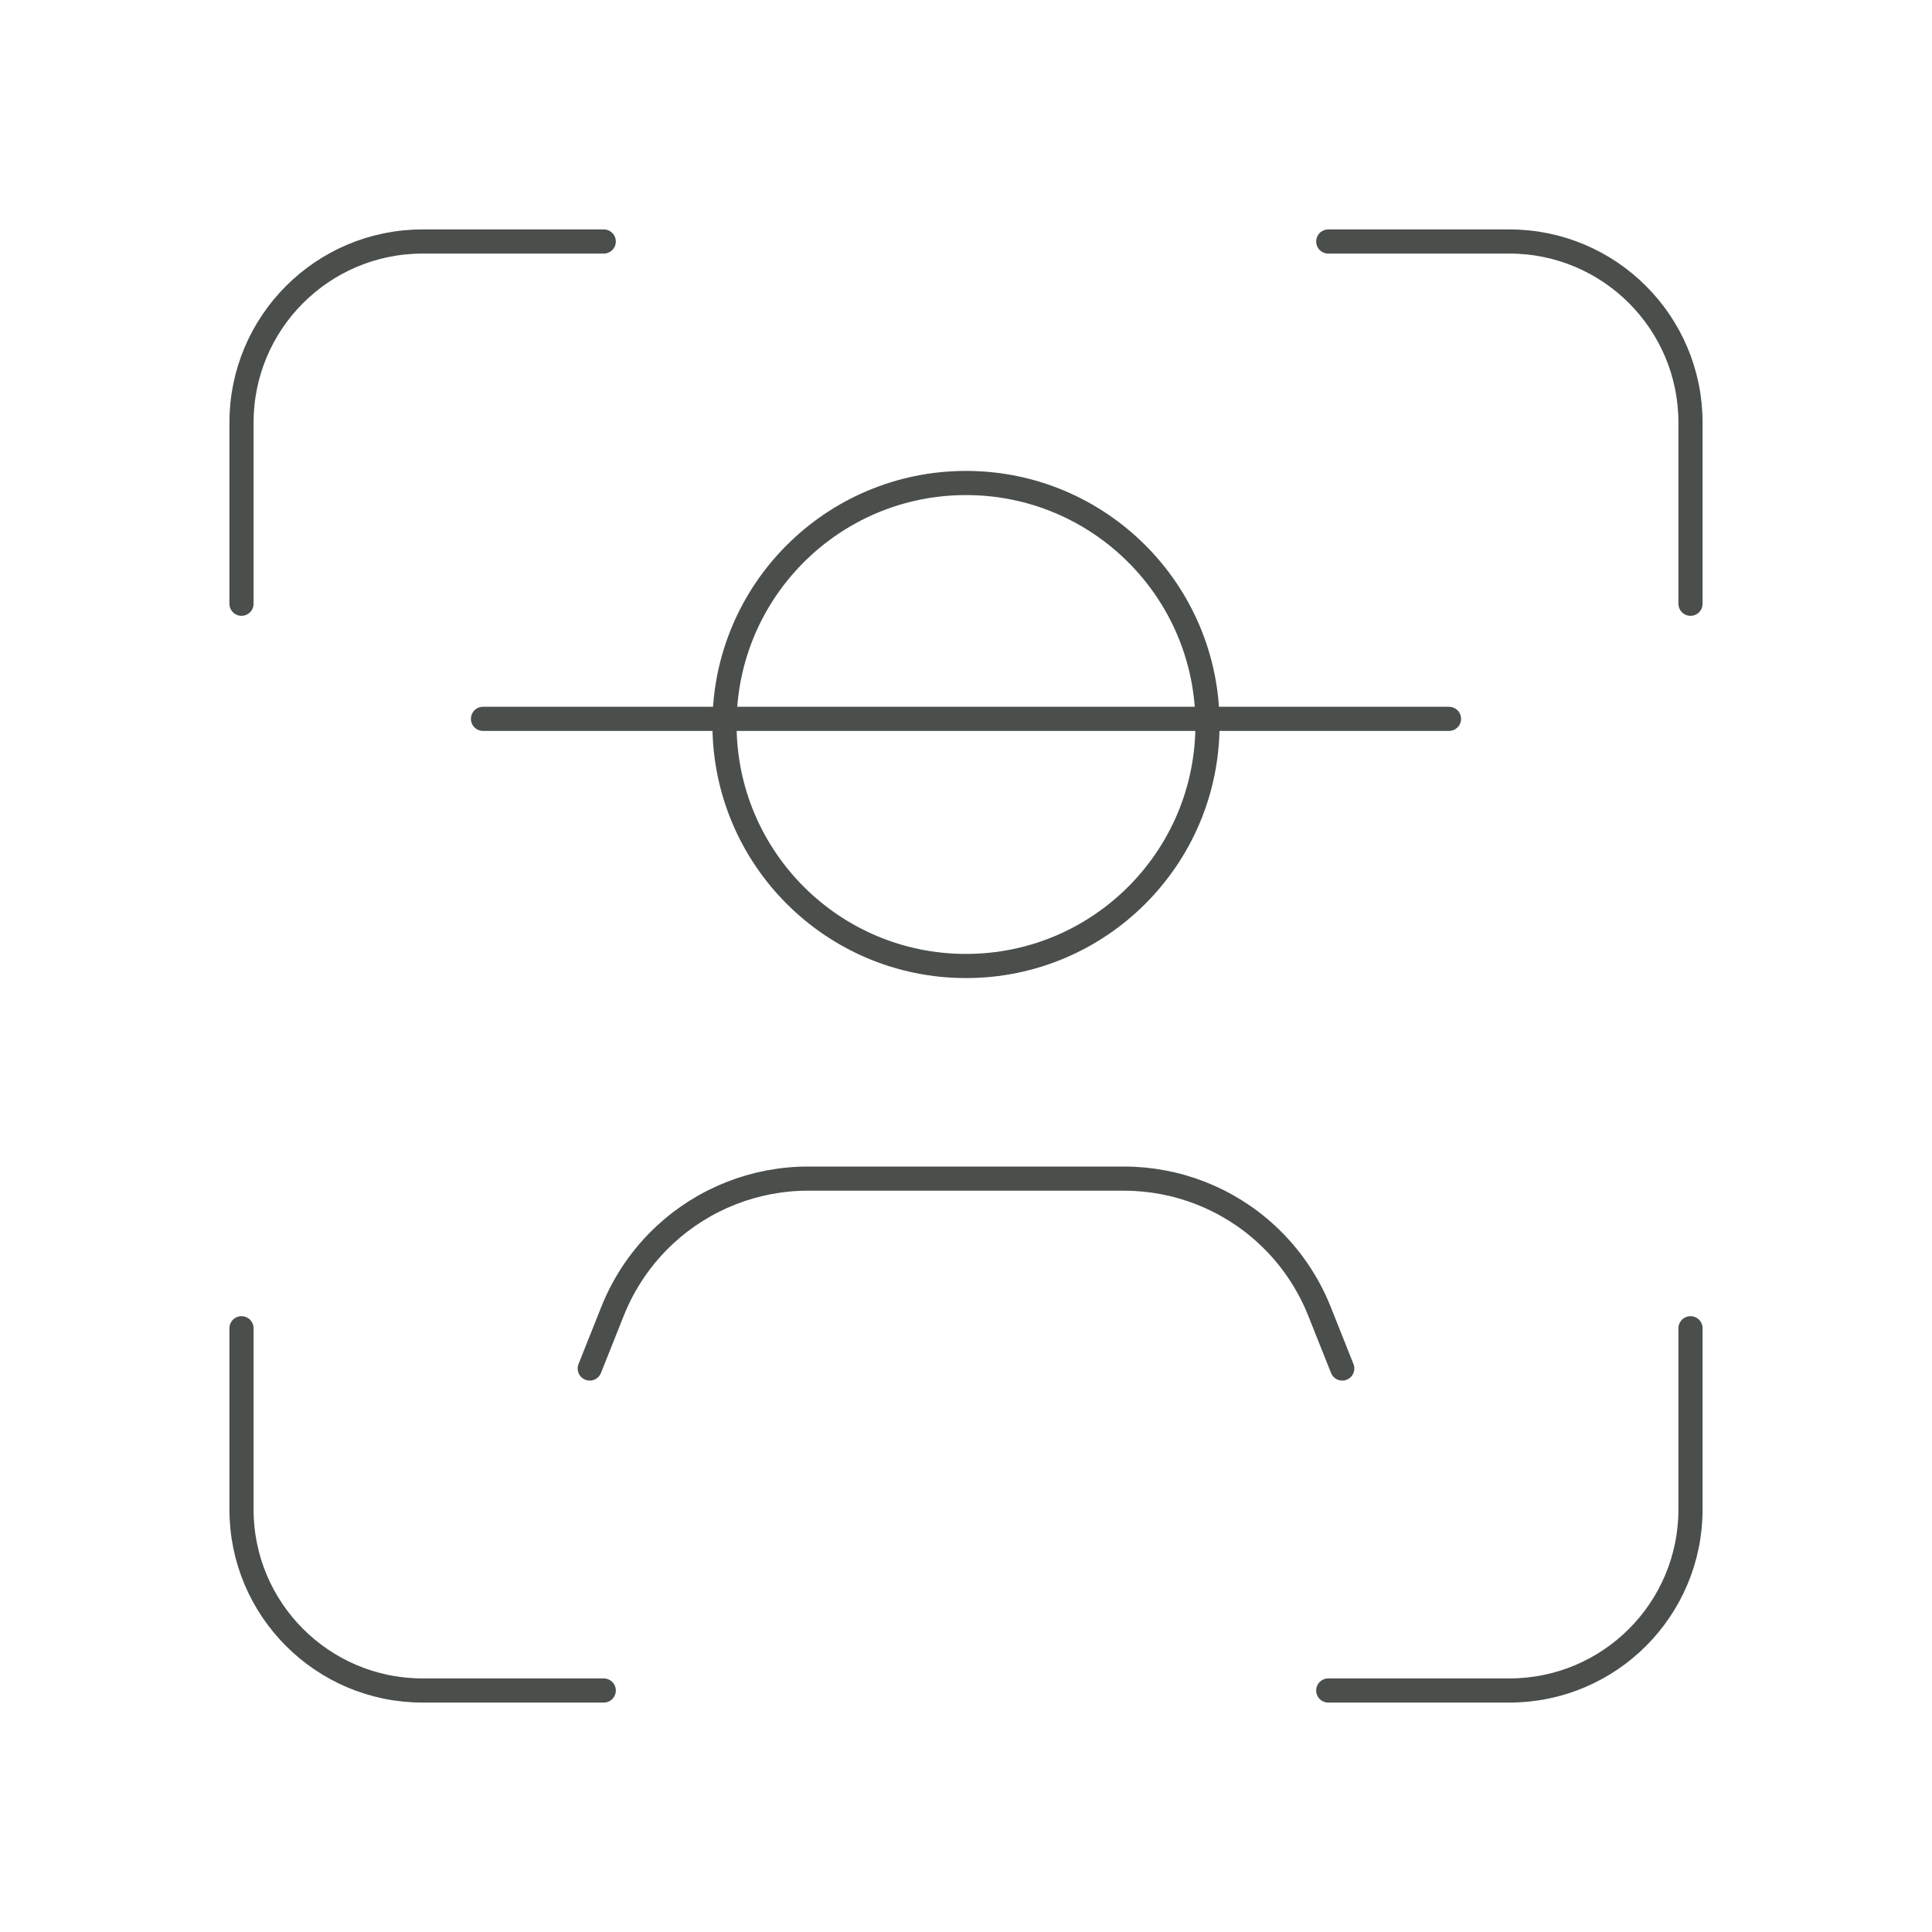 <svg width="80" height="80" viewBox="0 0 80 80" fill="none" xmlns="http://www.w3.org/2000/svg">
<g id="Group">
<g id="Group_2">
<path id="Path" d="M25 10H17.5C13.357 10 10 13.357 10 17.5V25" stroke="#4A4F4B" stroke-linecap="round" stroke-linejoin="round"/>
<path id="Path_2" d="M10 55V62.5C10 66.643 13.357 70 17.5 70H25" stroke="#4A4F4B" stroke-linecap="round" stroke-linejoin="round"/>
<path id="Path_3" d="M55 70H62.5C66.643 70 70 66.643 70 62.5V55" stroke="#4A4F4B" stroke-linecap="round" stroke-linejoin="round"/>
<path id="Path_4" d="M70 25V17.5C70 13.357 66.643 10 62.5 10H55" stroke="#4A4F4B" stroke-linecap="round" stroke-linejoin="round"/>
<path id="Path_5" d="M20 29.766H60" stroke="#4A4F4B" stroke-linecap="round" stroke-linejoin="round"/>
<path id="Path_6" d="M55.58 56.667L54.633 54.29C54.153 53.087 53.41 52.004 52.46 51.124V51.124C50.85 49.63 48.733 48.804 46.54 48.804H33.46C31.263 48.804 29.15 49.634 27.54 51.124V51.124C26.59 52.004 25.847 53.087 25.367 54.29L24.42 56.667" stroke="#4A4F4B" stroke-linecap="round" stroke-linejoin="round"/>
<path id="Oval" fill-rule="evenodd" clip-rule="evenodd" d="M40 40C45.523 40 50 35.523 50 30C50 24.477 45.523 20 40 20C34.477 20 30 24.477 30 30C30 35.523 34.477 40 40 40Z" stroke="#4A4F4B" stroke-linecap="round" stroke-linejoin="round"/>
</g>
</g>
</svg>
